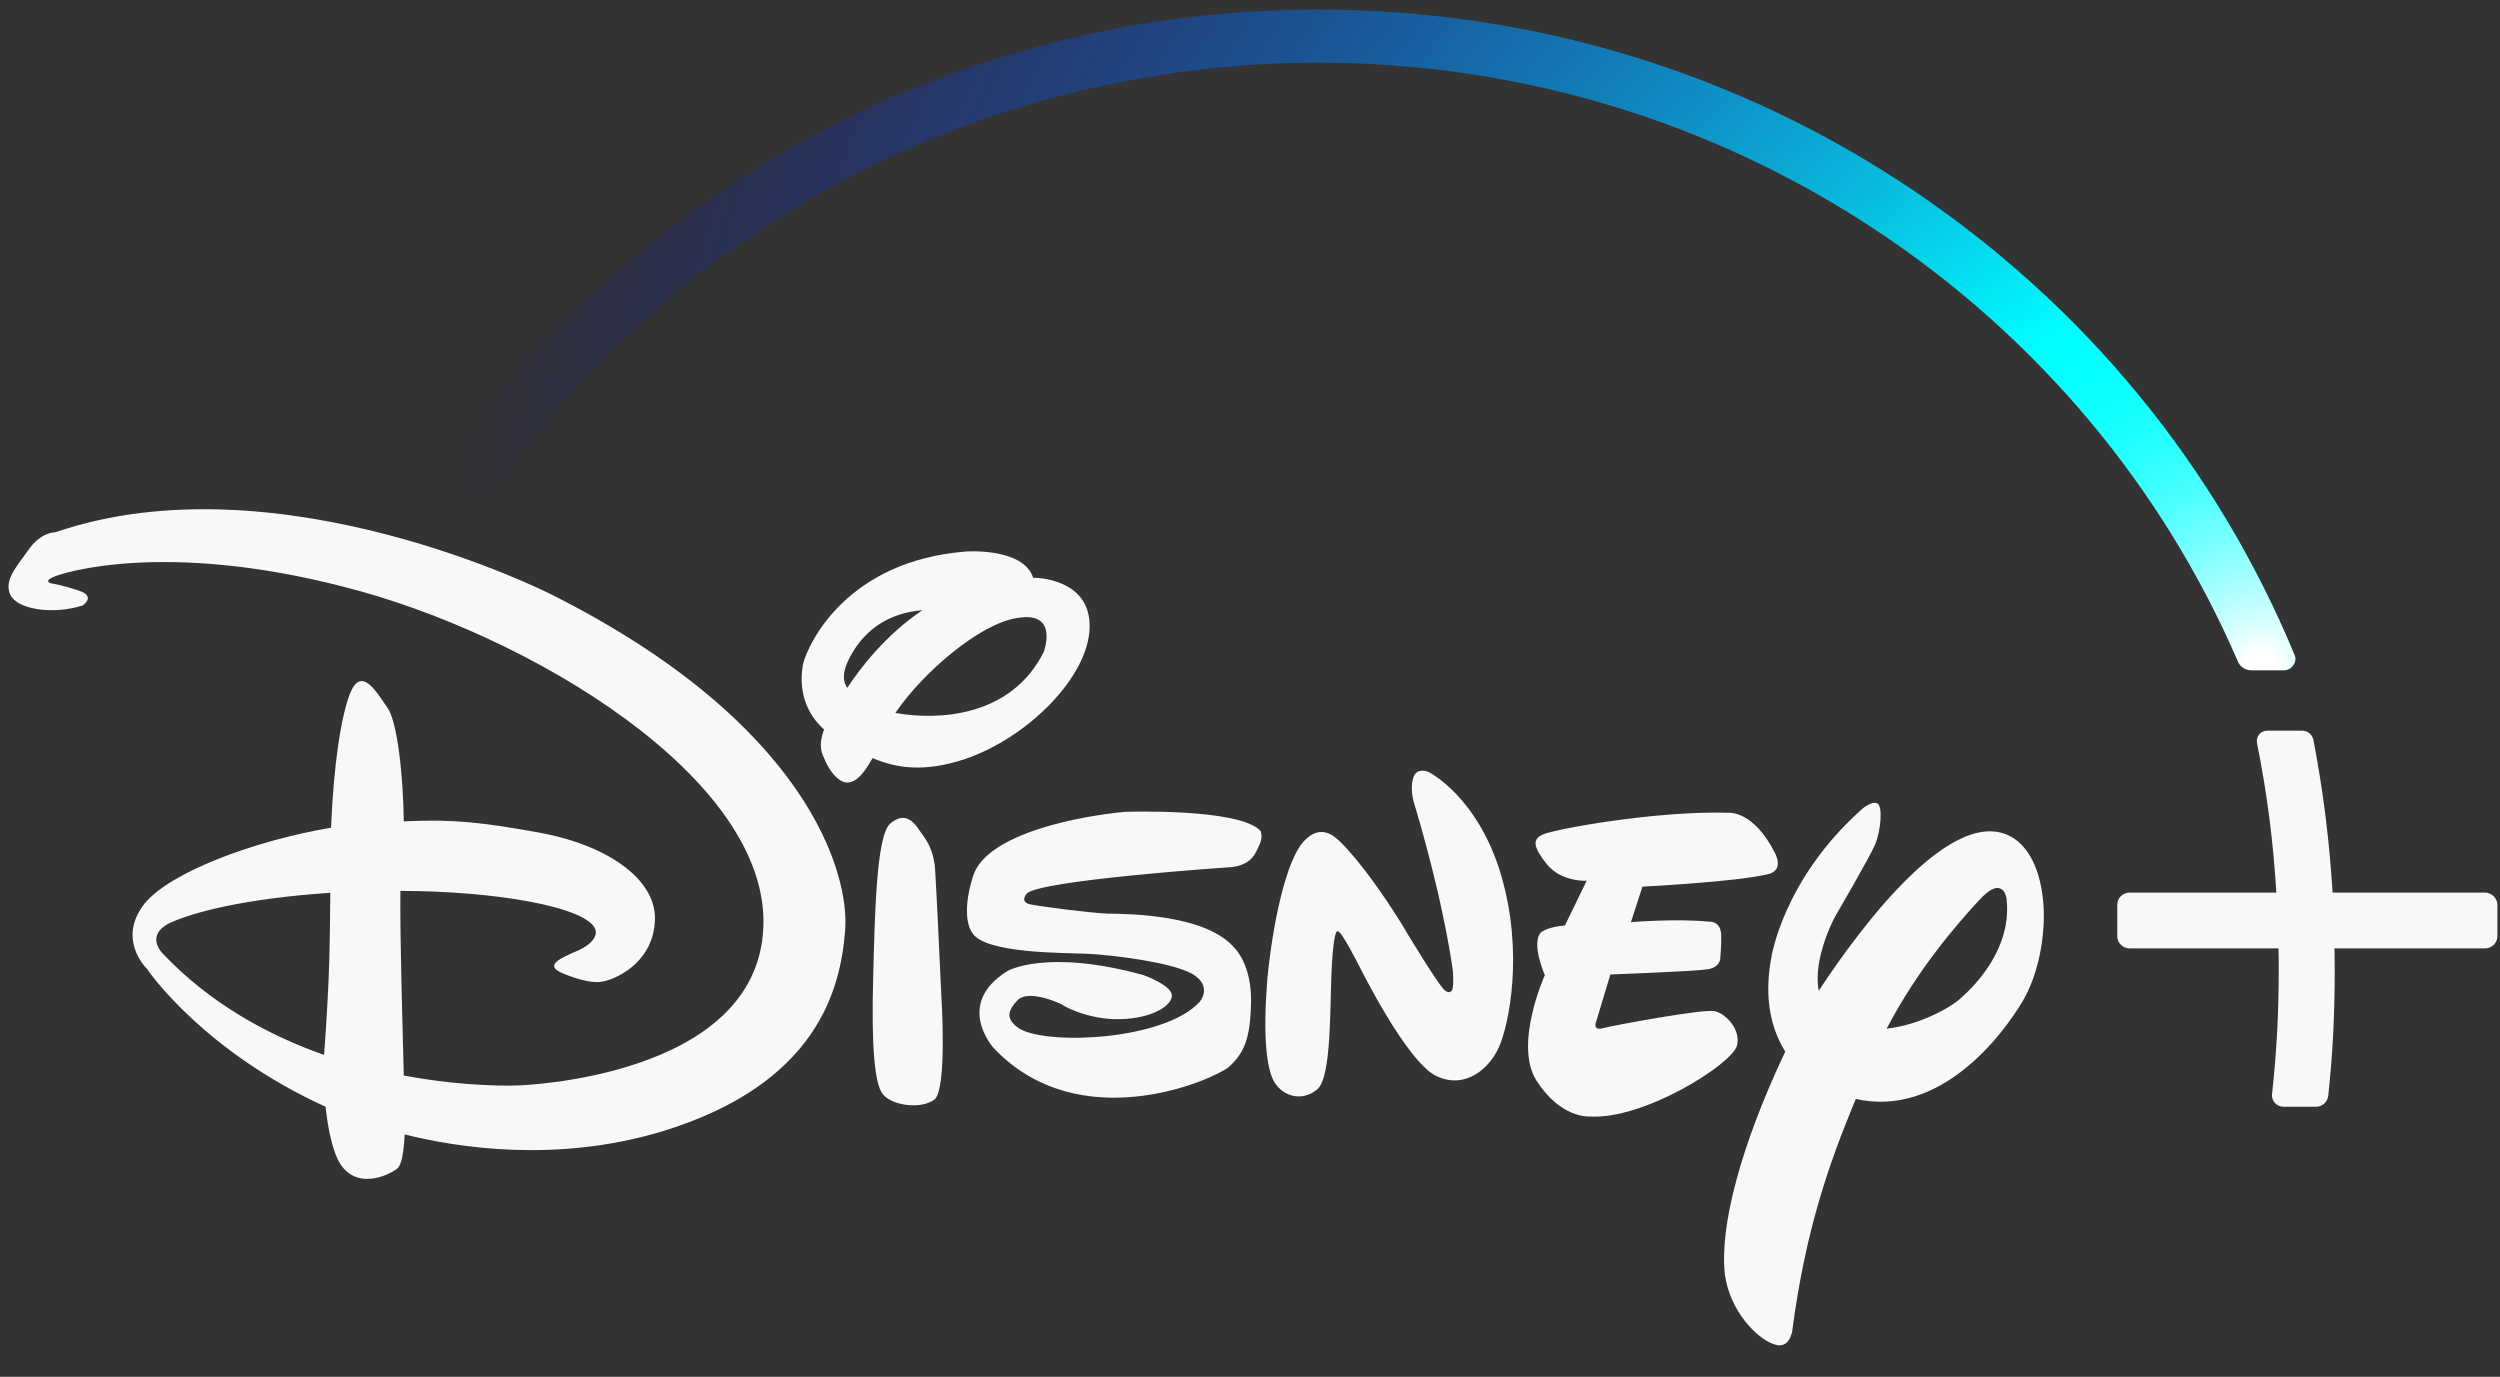 <svg width="69" height="38" viewBox="0 0 69 38" fill="none" xmlns="http://www.w3.org/2000/svg">
<rect x="0" y="0" width="69" height="38" fill="#333333" stroke="none"/>
<path d="M63.331 18.078C61.176 12.875 57.537 8.441 52.803 5.251C47.956 1.989 42.275 0.264 36.374 0.264C26.615 0.264 17.558 5.023 12.155 12.999C12.095 13.084 12.082 13.194 12.115 13.292C12.149 13.396 12.228 13.468 12.328 13.501L13.083 13.754C13.13 13.767 13.176 13.774 13.216 13.774C13.355 13.774 13.488 13.702 13.567 13.592C16.047 10.011 19.402 7.035 23.273 4.978C27.271 2.855 31.799 1.729 36.367 1.729C41.89 1.729 47.214 3.33 51.775 6.351C56.224 9.301 59.678 13.422 61.767 18.26C61.826 18.403 61.972 18.501 62.131 18.501H63.033C63.139 18.501 63.238 18.449 63.291 18.364C63.358 18.28 63.371 18.175 63.331 18.078ZM61.946 18.384C61.965 18.397 61.985 18.41 62.005 18.416C61.985 18.403 61.965 18.397 61.946 18.384Z" fill="url(#paint0_radial_310_2641)"/>
<path d="M48.784 24.132C47.833 24.347 45.331 24.471 45.331 24.471L45.014 25.451C45.014 25.451 46.262 25.347 47.173 25.438C47.173 25.438 47.47 25.405 47.503 25.771C47.516 26.111 47.477 26.477 47.477 26.477C47.477 26.477 47.457 26.699 47.14 26.751C46.797 26.81 44.446 26.895 44.446 26.895L44.063 28.168C44.063 28.168 43.925 28.462 44.242 28.378C44.539 28.299 47.001 27.842 47.325 27.907C47.668 27.992 48.051 28.443 47.939 28.861C47.807 29.37 45.351 30.925 43.852 30.814C43.852 30.814 43.066 30.866 42.4 29.814C41.779 28.815 42.637 26.914 42.637 26.914C42.637 26.914 42.248 26.026 42.532 25.732C42.532 25.732 42.703 25.582 43.192 25.543L43.793 24.308C43.793 24.308 43.106 24.354 42.697 23.857C42.314 23.381 42.287 23.165 42.578 23.034C42.888 22.884 45.747 22.368 47.714 22.433C47.714 22.433 48.401 22.368 48.989 23.544C48.982 23.544 49.273 24.021 48.784 24.132ZM41.383 28.874C41.132 29.462 40.465 30.089 39.64 29.697C38.821 29.305 37.52 26.673 37.52 26.673C37.52 26.673 37.025 25.693 36.933 25.712C36.933 25.712 36.827 25.523 36.761 26.594C36.695 27.666 36.774 29.749 36.345 30.076C35.936 30.402 35.441 30.272 35.183 29.886C34.952 29.508 34.853 28.606 34.978 27.025C35.13 25.445 35.5 23.759 35.975 23.23C36.451 22.708 36.834 23.087 36.979 23.224C36.979 23.224 37.613 23.792 38.663 25.464L38.847 25.771C38.847 25.771 39.798 27.352 39.897 27.345C39.897 27.345 39.977 27.417 40.042 27.365C40.142 27.339 40.102 26.829 40.102 26.829C40.102 26.829 39.904 25.111 39.039 22.198C39.039 22.198 38.907 21.832 38.999 21.493C39.085 21.146 39.435 21.31 39.435 21.31C39.435 21.31 40.782 21.976 41.429 24.145C42.069 26.333 41.634 28.286 41.383 28.874ZM34.767 23.302C34.655 23.524 34.589 23.844 34.021 23.929C34.021 23.929 28.587 24.295 28.33 24.674C28.33 24.674 28.138 24.896 28.436 24.961C28.733 25.02 29.961 25.183 30.555 25.216C31.189 25.223 33.328 25.242 34.094 26.189C34.094 26.189 34.549 26.64 34.529 27.659C34.51 28.704 34.325 29.07 33.916 29.449C33.486 29.801 29.802 31.434 27.425 28.926C27.425 28.926 26.329 27.718 27.802 26.803C27.802 26.803 28.865 26.17 31.565 26.914C31.565 26.914 32.384 27.208 32.344 27.502C32.298 27.816 31.671 28.149 30.759 28.129C29.875 28.103 29.228 27.685 29.353 27.75C29.472 27.796 28.402 27.241 28.072 27.62C27.742 27.966 27.822 28.181 28.145 28.397C28.97 28.861 32.159 28.698 33.11 27.652C33.11 27.652 33.486 27.228 32.912 26.882C32.337 26.555 30.694 26.359 30.053 26.326C29.439 26.294 27.155 26.333 26.825 25.732C26.825 25.732 26.494 25.327 26.858 24.177C27.24 22.976 29.901 22.512 31.05 22.407C31.05 22.407 34.213 22.296 34.794 22.936C34.787 22.936 34.866 23.087 34.767 23.302ZM25.788 30.35C25.405 30.631 24.593 30.507 24.362 30.193C24.131 29.913 24.052 28.796 24.098 27.045C24.144 25.275 24.183 23.08 24.567 22.734C24.976 22.381 25.227 22.688 25.385 22.93C25.557 23.165 25.762 23.426 25.808 23.981C25.847 24.537 25.979 27.45 25.979 27.45C25.979 27.45 26.151 30.076 25.788 30.35ZM26.613 20.957C25.497 21.323 24.732 21.199 24.084 20.924C23.801 21.414 23.636 21.564 23.418 21.597C23.101 21.63 22.817 21.127 22.764 20.964C22.711 20.84 22.559 20.631 22.744 20.134C22.11 19.572 22.064 18.815 22.17 18.305C22.328 17.717 23.398 15.483 26.653 15.222C26.653 15.222 28.244 15.104 28.515 15.947H28.561C28.561 15.947 30.106 15.954 30.073 17.312C30.053 18.677 28.356 20.376 26.613 20.957ZM23.576 17.933C23.246 18.455 23.233 18.769 23.385 18.984C23.761 18.416 24.448 17.521 25.458 16.842C24.679 16.907 24.025 17.24 23.576 17.933ZM28.072 17.057C27.049 17.208 25.464 18.566 24.712 19.677C25.867 19.886 27.907 19.807 28.812 17.985C28.805 17.985 29.241 16.855 28.072 17.057ZM55.855 27.581C55.241 28.639 53.518 30.847 51.22 30.331C50.461 32.153 49.827 33.989 49.464 36.745C49.464 36.745 49.385 37.281 48.936 37.091C48.493 36.934 47.754 36.203 47.609 35.19C47.45 33.858 48.051 31.604 49.273 29.024C48.916 28.449 48.672 27.626 48.883 26.457C48.883 26.457 49.193 24.288 51.392 22.329C51.392 22.329 51.656 22.1 51.808 22.172C51.98 22.244 51.9 22.949 51.762 23.289C51.623 23.629 50.639 25.314 50.639 25.314C50.639 25.314 50.025 26.451 50.197 27.345C51.352 25.588 53.98 22.041 55.611 23.158C56.159 23.544 56.41 24.386 56.41 25.294C56.403 26.098 56.212 26.947 55.855 27.581ZM55.38 24.798C55.38 24.798 55.287 24.099 54.601 24.87C54.007 25.516 52.937 26.738 52.072 28.39C52.977 28.293 53.848 27.803 54.112 27.554C54.541 27.176 55.538 26.157 55.38 24.798ZM23.325 25.686C23.2 27.267 22.586 29.926 18.235 31.238C15.363 32.094 12.649 31.683 11.17 31.31C11.137 31.892 11.071 32.14 10.979 32.238C10.853 32.362 9.916 32.898 9.401 32.14C9.17 31.781 9.051 31.128 8.985 30.546C5.657 29.031 4.125 26.849 4.066 26.751C3.993 26.679 3.234 25.895 3.993 24.935C4.707 24.066 7.037 23.198 9.137 22.845C9.209 21.068 9.421 19.729 9.671 19.115C9.975 18.403 10.358 19.043 10.688 19.526C10.966 19.886 11.131 21.434 11.144 22.669C12.517 22.603 13.329 22.701 14.861 22.976C16.855 23.335 18.189 24.341 18.07 25.484C17.984 26.607 16.941 27.071 16.545 27.104C16.129 27.136 15.482 26.842 15.482 26.842C15.039 26.633 15.449 26.451 15.983 26.222C16.564 25.941 16.432 25.654 16.432 25.654C16.215 25.026 13.626 24.589 11.051 24.589C11.038 25.993 11.111 28.325 11.144 29.684C12.946 30.023 14.293 29.958 14.293 29.958C14.293 29.958 20.869 29.775 21.067 25.621C21.272 21.46 14.511 17.469 9.513 16.202C4.522 14.908 1.696 15.81 1.452 15.934C1.187 16.065 1.432 16.104 1.432 16.104C1.432 16.104 1.702 16.143 2.171 16.3C2.666 16.456 2.283 16.711 2.283 16.711C1.432 16.979 0.474 16.809 0.29 16.424C0.105 16.038 0.415 15.692 0.771 15.196C1.128 14.673 1.518 14.693 1.518 14.693C7.691 12.576 15.211 16.404 15.211 16.404C22.256 19.938 23.457 24.079 23.325 25.686ZM4.693 25.471C3.993 25.81 4.475 26.3 4.475 26.3C5.789 27.698 7.407 28.573 8.945 29.116C9.123 26.705 9.097 25.856 9.117 24.641C6.714 24.804 5.327 25.183 4.693 25.471ZM68.928 24.974V25.837C68.928 26.026 68.776 26.176 68.585 26.176H64.432C64.432 26.392 64.438 26.581 64.438 26.758C64.438 28.031 64.385 29.07 64.26 30.239C64.24 30.416 64.095 30.546 63.923 30.546H63.025C62.933 30.546 62.847 30.507 62.788 30.442C62.728 30.376 62.695 30.285 62.709 30.193C62.834 29.031 62.893 28.005 62.893 26.758C62.893 26.575 62.893 26.385 62.887 26.176H58.78C58.589 26.176 58.437 26.026 58.437 25.837V24.974C58.437 24.785 58.589 24.635 58.78 24.635H62.827C62.742 23.23 62.57 21.878 62.292 20.506C62.279 20.421 62.299 20.337 62.352 20.271C62.405 20.206 62.484 20.167 62.57 20.167H63.54C63.692 20.167 63.818 20.271 63.851 20.421C64.121 21.839 64.293 23.217 64.379 24.635H68.585C68.769 24.635 68.928 24.791 68.928 24.974Z" fill="#F8F8F8"/>
<defs>
<radialGradient id="paint0_radial_310_2641" cx="0" cy="0" r="1" gradientUnits="userSpaceOnUse" gradientTransform="translate(62.484 18.468) scale(50.395 49.492)">
<stop offset="0.007" stop-color="white"/>
<stop offset="0.03" stop-color="#CBFFFF"/>
<stop offset="0.057" stop-color="#96FFFF"/>
<stop offset="0.084" stop-color="#68FFFF"/>
<stop offset="0.111" stop-color="#43FFFF"/>
<stop offset="0.138" stop-color="#25FFFF"/>
<stop offset="0.165" stop-color="#11FFFF"/>
<stop offset="0.191" stop-color="#04FFFF"/>
<stop offset="0.216" stop-color="#00FFFF"/>
<stop offset="1" stop-color="#0000FF" stop-opacity="0"/>
</radialGradient>
</defs>
</svg>
